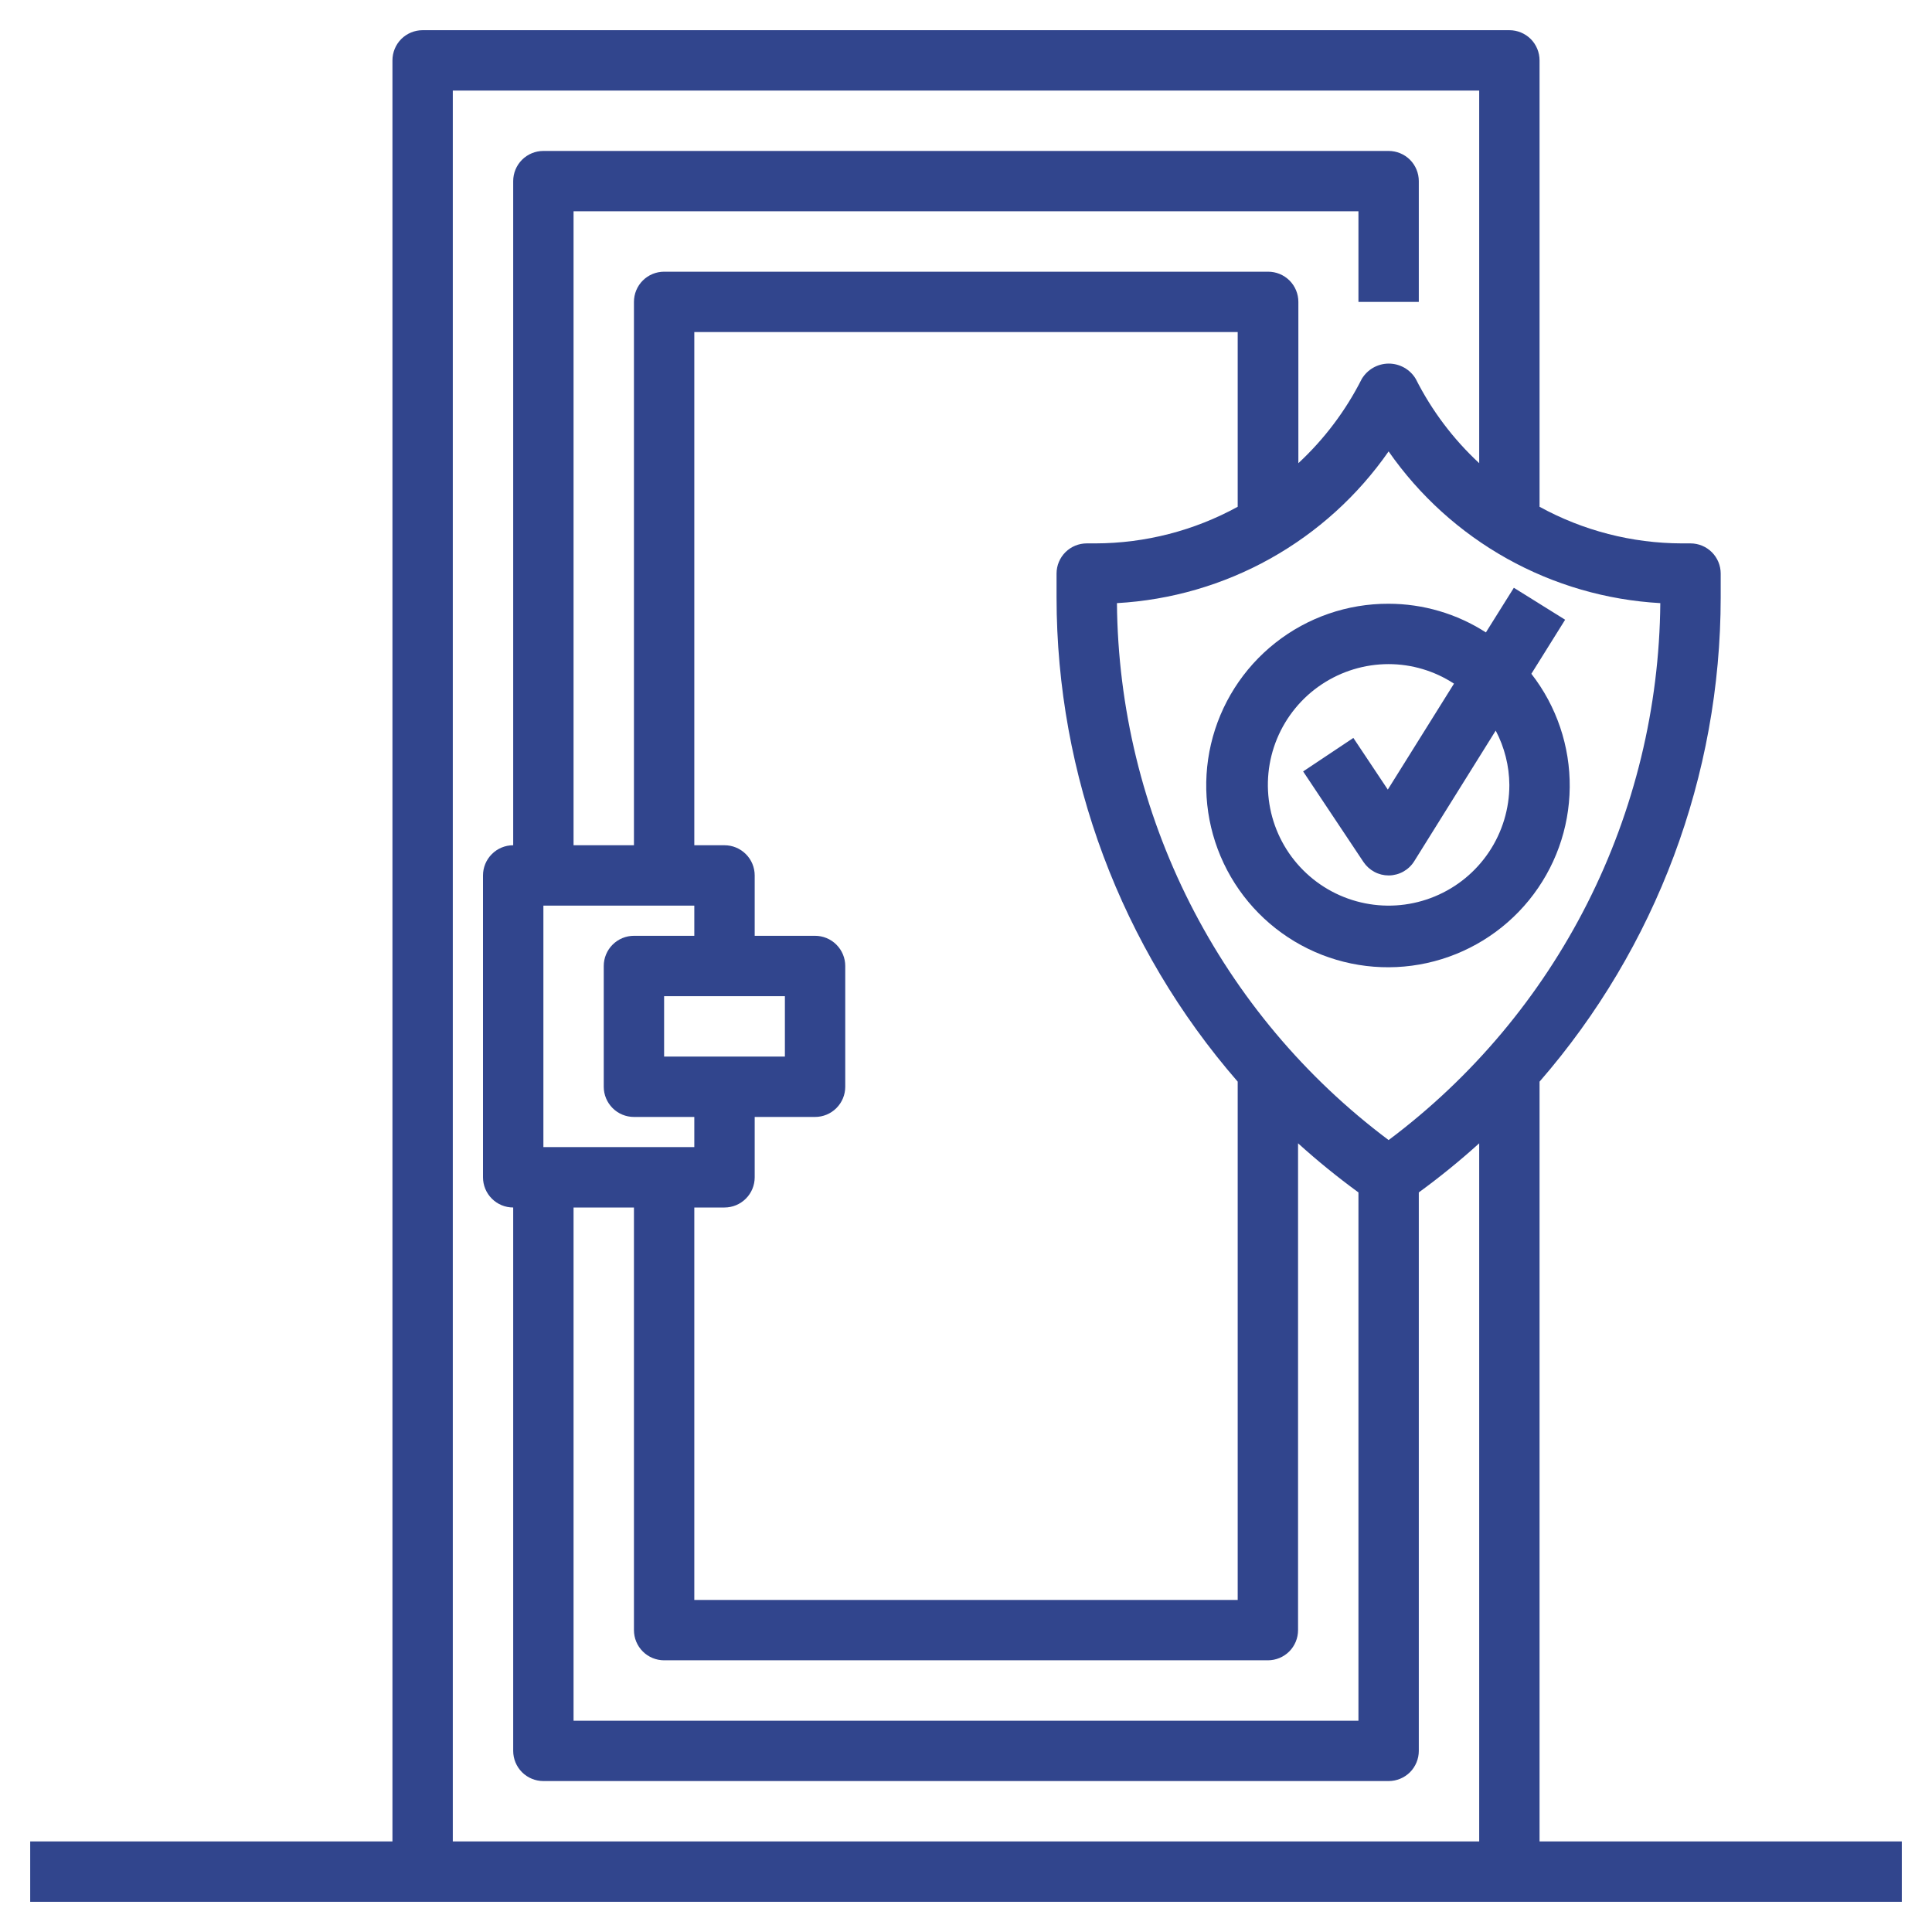 <svg width="62" height="62" viewBox="0 0 62 62" fill="none" xmlns="http://www.w3.org/2000/svg">
<g clip-path="url(#clip0_4704_9330)">
<path d="M49.406 59.094V34.711C53.152 30.402 55.216 24.884 55.219 19.174V18.406C55.219 18.149 55.117 17.903 54.935 17.721C54.753 17.54 54.507 17.438 54.25 17.438H53.967C52.373 17.434 50.804 17.03 49.406 16.263V1.938C49.406 1.681 49.304 1.434 49.123 1.252C48.941 1.071 48.694 0.969 48.438 0.969H13.562C13.306 0.969 13.059 1.071 12.877 1.252C12.696 1.434 12.594 1.681 12.594 1.938V59.094H0.969V61.031H61.031V59.094H49.406ZM44.562 36.586C41.881 34.578 39.699 31.979 38.187 28.99C36.675 26.002 35.873 22.704 35.844 19.355C37.571 19.258 39.254 18.77 40.765 17.926C42.275 17.082 43.574 15.906 44.562 14.486C45.551 15.906 46.85 17.082 48.36 17.926C49.871 18.77 51.554 19.258 53.281 19.355C53.252 22.704 52.45 26.002 50.938 28.99C49.426 31.979 47.244 34.578 44.562 36.586ZM39.719 16.263C38.321 17.03 36.752 17.434 35.158 17.438H34.875C34.618 17.438 34.372 17.54 34.19 17.721C34.008 17.903 33.906 18.149 33.906 18.406V19.174C33.909 24.884 35.973 30.402 39.719 34.711V51.344H22.281V38.75H23.25C23.507 38.75 23.753 38.648 23.935 38.466C24.117 38.285 24.219 38.038 24.219 37.781V35.844H26.156C26.413 35.844 26.66 35.742 26.841 35.56C27.023 35.378 27.125 35.132 27.125 34.875V31C27.125 30.743 27.023 30.497 26.841 30.315C26.66 30.133 26.413 30.031 26.156 30.031H24.219V28.094C24.219 27.837 24.117 27.59 23.935 27.409C23.753 27.227 23.507 27.125 23.25 27.125H22.281V10.656H39.719V16.263ZM25.188 31.969V33.906H21.312V31.969H25.188ZM22.281 29.062V30.031H20.344C20.087 30.031 19.84 30.133 19.659 30.315C19.477 30.497 19.375 30.743 19.375 31V34.875C19.375 35.132 19.477 35.378 19.659 35.56C19.84 35.742 20.087 35.844 20.344 35.844H22.281V36.812H17.438V29.062H22.281ZM18.406 38.75H20.344V52.312C20.344 52.569 20.446 52.816 20.628 52.998C20.809 53.179 21.056 53.281 21.312 53.281H40.688C40.944 53.281 41.191 53.179 41.373 52.998C41.554 52.816 41.656 52.569 41.656 52.312V36.69C42.274 37.249 42.921 37.775 43.594 38.266V55.219H18.406V38.75ZM14.531 2.906H47.469V14.864C46.635 14.091 45.946 13.176 45.434 12.161C45.345 12.011 45.218 11.886 45.066 11.8C44.914 11.714 44.742 11.668 44.567 11.668C44.393 11.668 44.221 11.714 44.069 11.8C43.917 11.886 43.79 12.011 43.7 12.161C43.188 13.176 42.499 14.091 41.666 14.864V9.688C41.666 9.431 41.564 9.184 41.382 9.002C41.2 8.821 40.954 8.719 40.697 8.719H21.312C21.056 8.719 20.809 8.821 20.628 9.002C20.446 9.184 20.344 9.431 20.344 9.688V27.125H18.406V6.781H43.594V9.688H45.531V5.812C45.531 5.556 45.429 5.309 45.248 5.127C45.066 4.946 44.819 4.844 44.562 4.844H17.438C17.181 4.844 16.934 4.946 16.753 5.127C16.571 5.309 16.469 5.556 16.469 5.812V27.125C16.212 27.125 15.965 27.227 15.784 27.409C15.602 27.59 15.5 27.837 15.5 28.094V37.781C15.5 38.038 15.602 38.285 15.784 38.466C15.965 38.648 16.212 38.75 16.469 38.75V56.188C16.469 56.444 16.571 56.691 16.753 56.873C16.934 57.054 17.181 57.156 17.438 57.156H44.562C44.819 57.156 45.066 57.054 45.248 56.873C45.429 56.691 45.531 56.444 45.531 56.188V38.266C46.204 37.775 46.851 37.249 47.469 36.69V59.094H14.531V2.906Z" fill="#31458D"/>
<path d="M44.562 19.375C43.243 19.37 41.961 19.813 40.926 20.631C39.89 21.449 39.163 22.594 38.862 23.879C38.562 25.163 38.706 26.512 39.27 27.704C39.835 28.897 40.788 29.863 41.972 30.444C43.156 31.025 44.503 31.188 45.792 30.905C47.08 30.622 48.235 29.911 49.068 28.887C49.9 27.864 50.361 26.588 50.374 25.269C50.388 23.949 49.954 22.664 49.143 21.623L50.227 19.888L48.581 18.862L47.684 20.295C46.754 19.695 45.67 19.376 44.562 19.375ZM48.437 25.188C48.437 25.954 48.21 26.703 47.784 27.34C47.358 27.978 46.753 28.474 46.045 28.767C45.337 29.061 44.558 29.138 43.806 28.988C43.054 28.838 42.364 28.47 41.822 27.927C41.28 27.386 40.911 26.695 40.762 25.944C40.612 25.192 40.689 24.413 40.982 23.705C41.276 22.997 41.772 22.391 42.409 21.966C43.047 21.54 43.796 21.312 44.562 21.312C45.308 21.313 46.037 21.531 46.66 21.939L44.536 25.339L43.431 23.681L41.819 24.756L43.756 27.663C43.845 27.795 43.965 27.904 44.105 27.979C44.246 28.055 44.403 28.094 44.562 28.094H44.577C44.739 28.091 44.897 28.048 45.038 27.969C45.179 27.889 45.298 27.776 45.384 27.638L47.999 23.446C48.282 23.983 48.432 24.58 48.437 25.188Z" fill="#31458D"/>
</g>
<defs>
<clipPath id="clip0_4704_9330">
<rect width="62" height="62" fill="white"/>
</clipPath>
</defs>
</svg>
